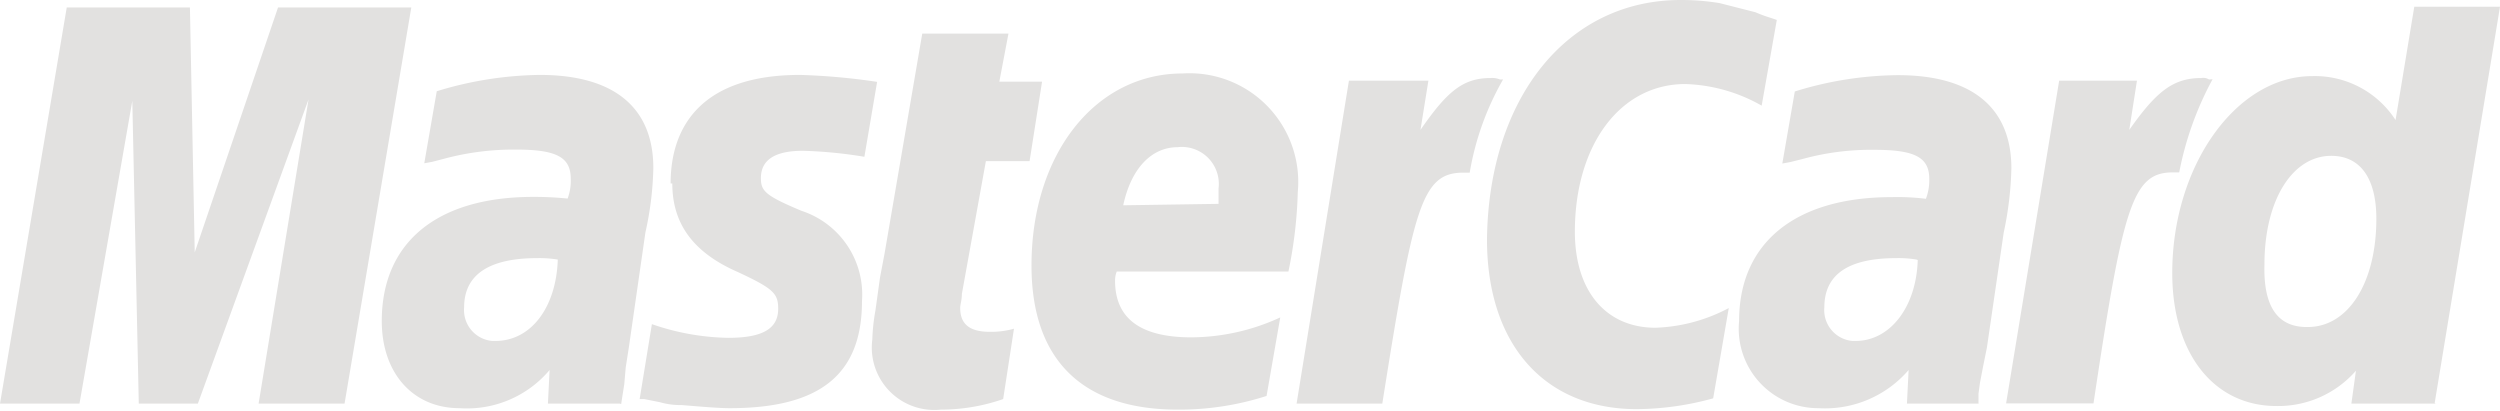 <svg xmlns="http://www.w3.org/2000/svg" width="104.12" height="17.13" viewBox="0 0 104.12 17.13"><path d="M74 .83 73.37 4.4a6.83 6.83.0 00-3.18-.9c-2.72.0-4.6 2.55-4.6 6.15.0 2.48 1.3 4 3.36 4A7 7 0 0072 12.83l-.65 3.76a12.21 12.21.0 01-3.18.45c-3.83.0-6.24-2.68-6.24-7.07C62 4.1 65.25.0 70 0a9.83 9.83.0 011.62.13l1.49.38C73.56.7 73.63.7 74 .83zM62.47 3.31a.84.84.0 00-.39-.06c-1.16.0-1.82.57-2.92 2.16l.33-2.05H56.18L54 16.81h3.57c1.3-8.2 1.63-9.62 3.38-9.62h.26a11.72 11.72.0 011.39-3.88zM41.78 16.62a7.89 7.89.0 01-2.6.44 2.6 2.6.0 01-2.85-2.92 8.14 8.14.0 01.13-1.21l.19-1.37.19-1L38.41 1.4H42l-.38 2H43.4l-.52 3.31H41.06l-1 5.53c0 .26-.07.45-.07.58.0.68.39 1 1.24 1a3.49 3.49.0 001-.13zM28 7.64c0 1.66.85 2.87 2.73 3.69 1.48.69 1.68.89 1.68 1.53.0.83-.65 1.21-2.08 1.21a10.14 10.14.0 01-3.18-.57l-.51 3.12h.19l.65.13a3.07 3.07.0 00.91.12c.85.07 1.55.13 2 .13 3.76.0 5.51-1.4 5.51-4.46a3.67 3.67.0 00-2.52-3.76c-1.5-.63-1.69-.82-1.69-1.36.0-.76.58-1.14 1.75-1.14A18.62 18.62.0 0136 6.53l.53-3.12a26.77 26.77.0 00-3.21-.29c-4 0-5.39 2.05-5.39 4.52zm73.44 9.17H97.93l.19-1.37a4.3 4.3.0 01-3.31 1.47c-2.59.0-4.34-2.16-4.34-5.54.0-4.46 2.66-8.2 5.83-8.2A4 4 0 0199.77 5l.78-4.72h3.57l-2.72 16.5zm-5.33-3.19c1.69.0 2.86-1.84 2.86-4.51.0-1.66-.65-2.62-1.88-2.62-1.62.0-2.78 1.85-2.78 4.52C94.26 12.74 94.84 13.62 96.07 13.62zM52.75 16.49a11.87 11.87.0 01-3.7.57c-4 0-6.09-2.1-6.09-6 0-4.65 2.66-8 6.29-8A4.53 4.53.0 0154.05 8a18.46 18.46.0 01-.39 3.31H46.51a1 1 0 00-.07.38c0 1.53 1 2.36 3.18 2.36a8.92 8.92.0 003.7-.83zm-2-8V7.85A1.54 1.54.0 0049.4 6.13a1.37 1.37.0 00-.35.0c-1.09.0-1.94.88-2.27 2.42zM14.33 16.81H10.77L12.85 4.14 8.24 16.81H5.78L5.51 4.2 3.31 16.81H0L2.78.31H7.91l.2 10.2L11.58.31h5.55l-2.78 16.5zm8.9-6a4.86 4.86.0 00-.85-.06c-2 0-3.05.68-3.05 2.05a1.29 1.29.0 001.17 1.4h.13c1.49.0 2.53-1.4 2.6-3.37zm2.59 6h-3l.07-1.4A4.5 4.5.0 0119.14 17c-1.94.0-3.24-1.46-3.24-3.63.0-3.25 2.27-5.17 6.31-5.17a13.56 13.56.0 011.43.07 2.1 2.1.0 00.13-.83c0-.89-.59-1.21-2.27-1.21a11.15 11.15.0 00-3 .38L18 6.74l-.33.06.52-3a15.2 15.2.0 014.29-.68c3.11.0 4.73 1.37 4.73 3.88a13.36 13.36.0 01-.33 2.68l-.69 4.79-.13.83L26 16l-.07.44-.06.39zm54-6a4.62 4.62.0 00-.84-.06c-2 0-3 .68-3 2.05a1.29 1.29.0 001.17 1.4h.13c1.43.0 2.53-1.4 2.59-3.37zm2.6 6h-3l.07-1.4A4.59 4.59.0 0175.74 17a3.31 3.31.0 01-3.31-3.63c0-3.25 2.33-5.16 6.36-5.16a9.58 9.58.0 011.42.07 2.16 2.16.0 00.14-.83c0-.89-.59-1.21-2.27-1.21a10.76 10.76.0 00-3 .38l-.52.13-.33.06.52-3a14.85 14.85.0 014.29-.68c3.11.0 4.73 1.37 4.73 3.88a14.22 14.22.0 01-.32 2.68l-.7 4.79-.16.79-.13.68-.06.45v.4zM92 3.31a.45.45.0 00-.32-.06c-1.18.0-1.88.57-3 2.16L89 3.36H85.76L83.55 16.8h3.64c1.23-8.21 1.62-9.62 3.3-9.62h.27A13.44 13.44.0 0192.15 3.3z" style="fill:#e2e1e0;fill-rule:evenodd"/></svg>